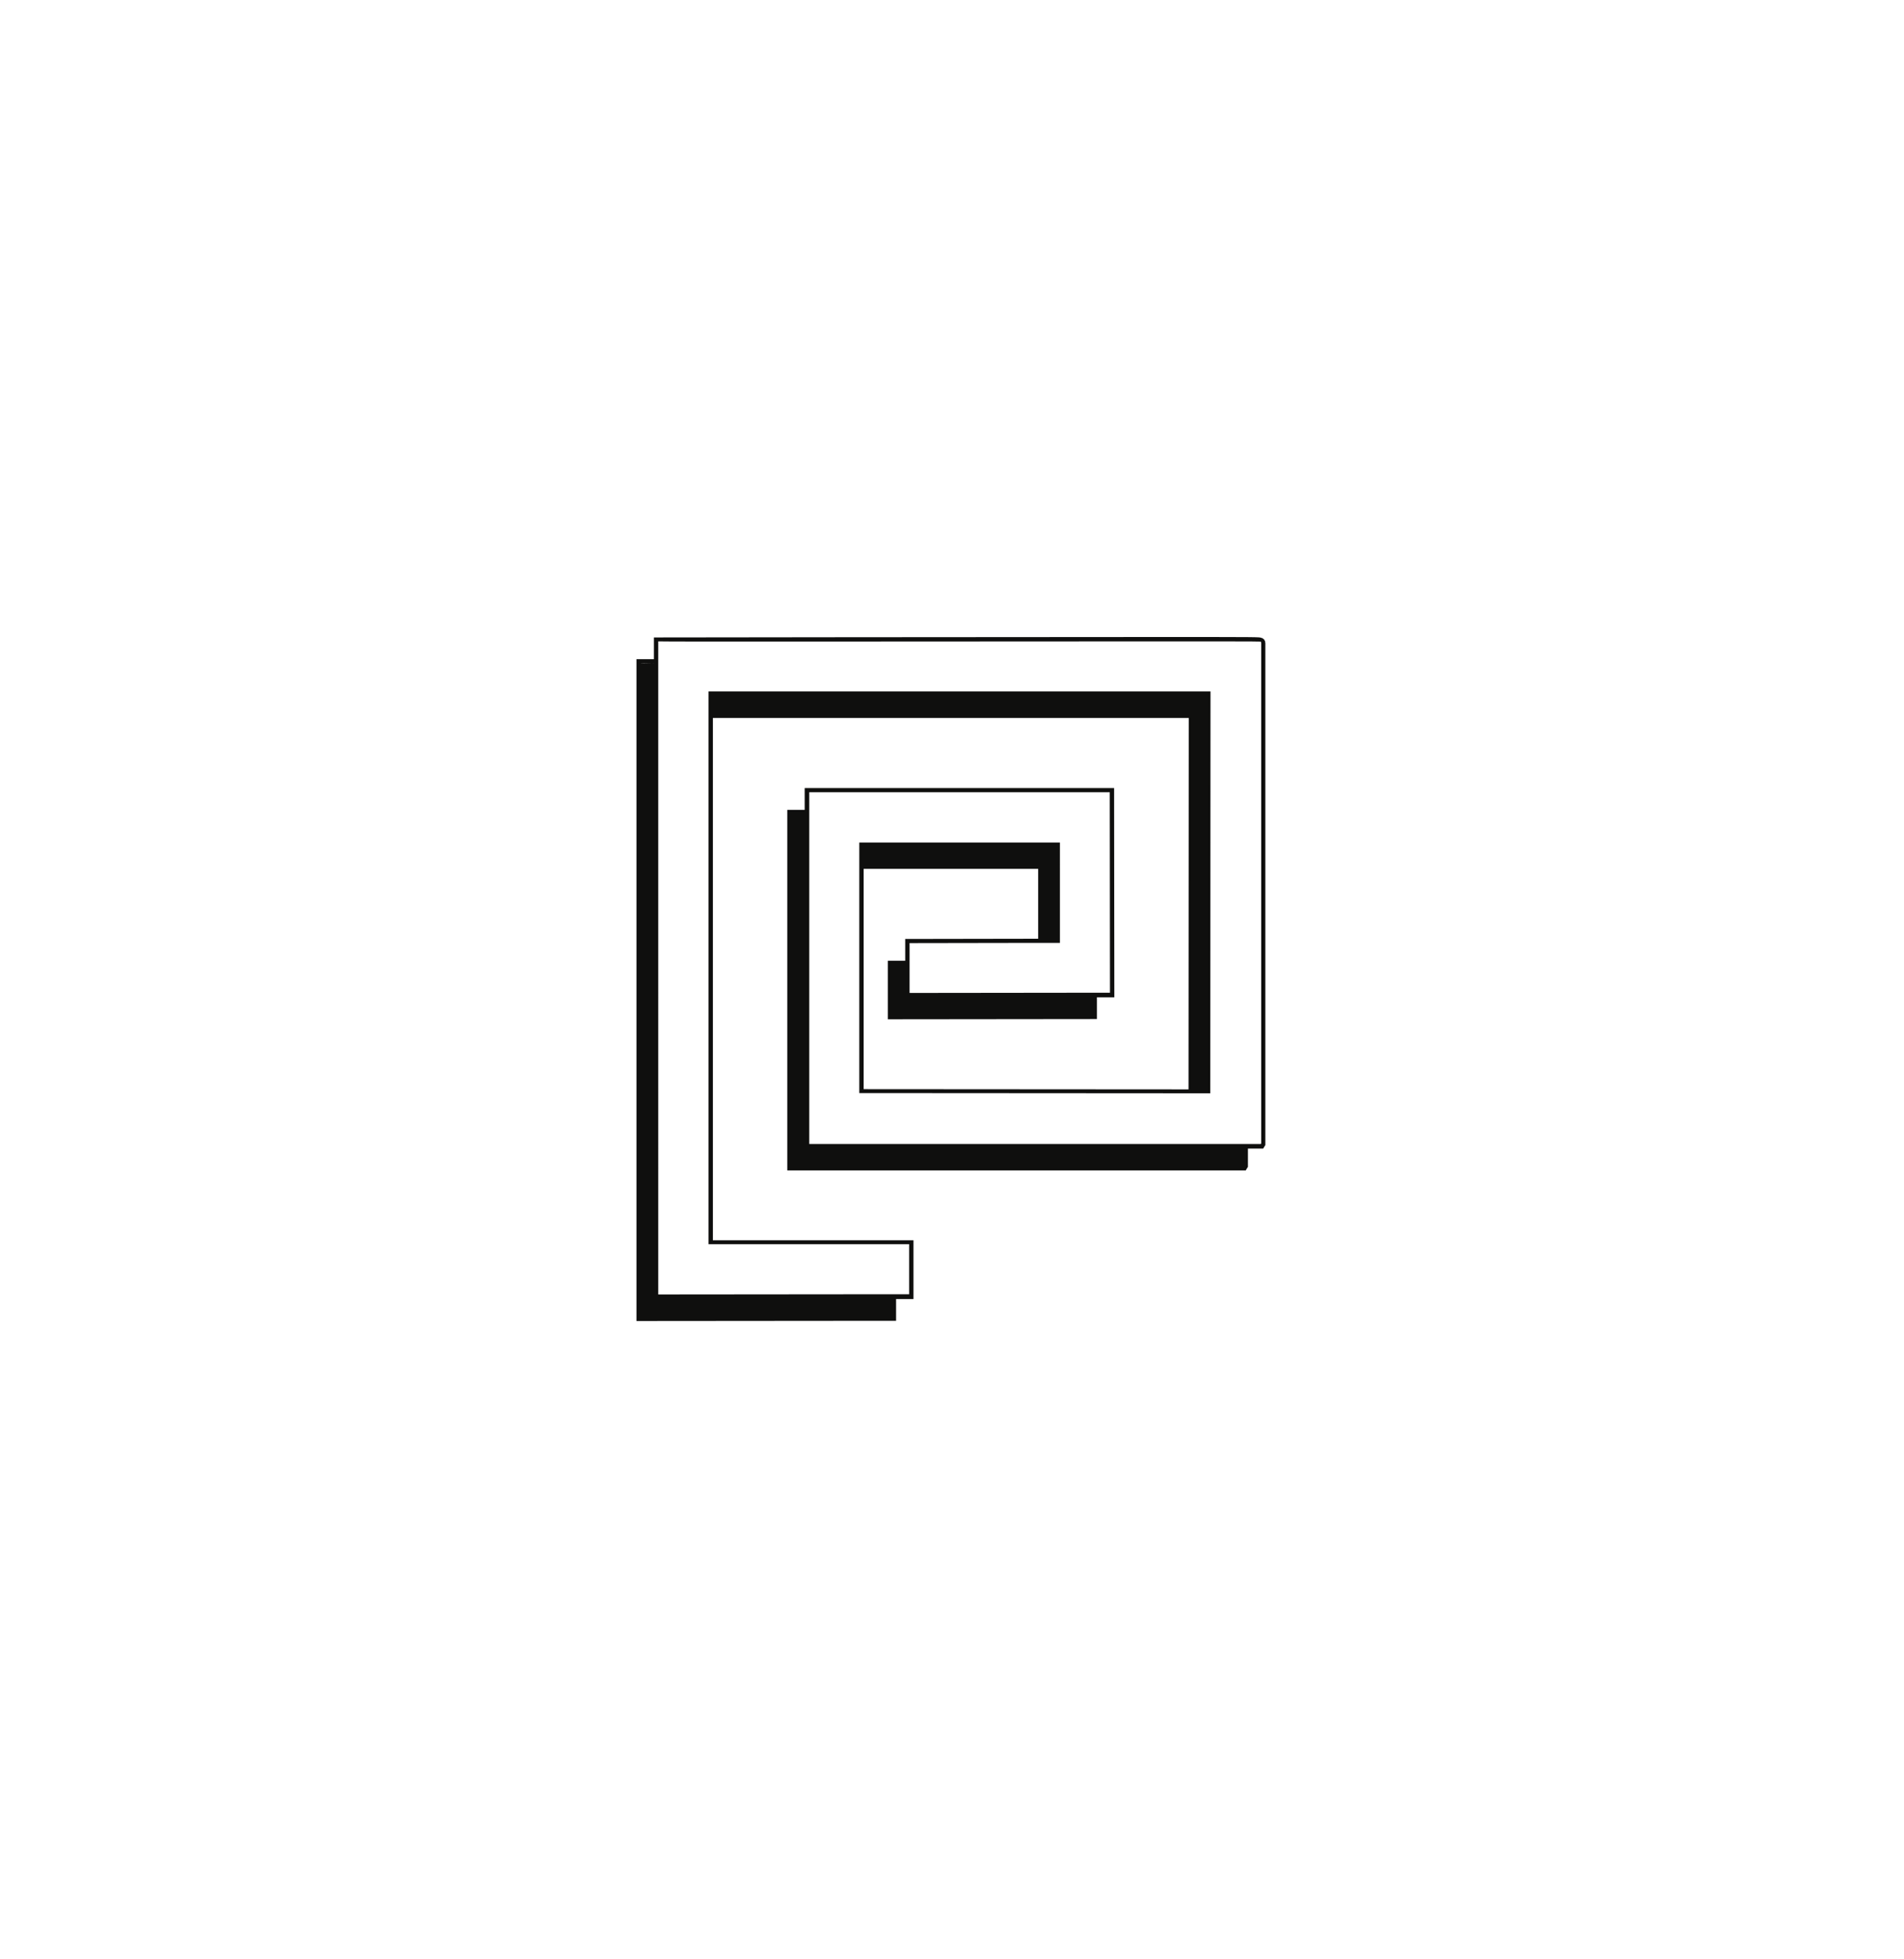 <?xml version="1.0" encoding="utf-8"?>
<!-- Generator: Adobe Illustrator 26.0.1, SVG Export Plug-In . SVG Version: 6.00 Build 0)  -->
<svg version="1.1" id="Layer_1" xmlns="http://www.w3.org/2000/svg" xmlns:xlink="http://www.w3.org/1999/xlink" x="0px" y="0px"
	 viewBox="0 0 875 900" style="enable-background:new 0 0 875 900;" xml:space="preserve">
<style type="text/css">
	.st0{fill:none;}
	.st1{fill:#0F0F0E;}
</style>
<g id="background">
	<rect class="st0" width="875" height="900"/>
</g>
<g>
	<path class="st1" d="M581.4,294.9v-0.3l-0.1-0.2l-0.1-0.1l-0.2-0.5l-0.4-0.3l-0.1-0.1l-0.4-0.3l-0.5-0.1c-0.4-0.4-1-0.4-48.3-0.4
		c-78.3,0-227.3,0.2-228.8,0.2h-2v2v8v1v0.9c-3.9,0-6,0-6-0.1v300h0v-300h0c0,0,2.1,0,6,0.1v-0.9v-1c-3.7,0-5.8,0-6,0h-2v2v300v2h2
		l115.3-0.1h2v-2v-8h0h6h2v-2v-23v-2h-2h-90.2V329.8h218.7l-0.1,170.6l-149.3-0.1V399.1h80.2v32.1h0l-59.1,0.1h-2v2v8v1v0.9h0v-0.9
		v-1h-6h-2v2v22.9v2h2l92.1-0.1h2v-2v-8h0h6h2v-2L512,364v-2h-2H371.8h-2v2v8h-6h-2v2v161.6v2h2h207.5h1.2l0.6-1l0.2-0.3l0.2-0.3
		v-0.4v-0.4v-0.1V535c0-2.5,0-4.9,0-7.4h5.8h1.2l0.6-1l0.2-0.3l0.2-0.3v-0.4v-0.4v-0.1V525c0-76.5,0-152.9,0-229.4v-0.1v-0.1
		L581.4,294.9z M410,466.1L410,466.1l0-22.9h0V466.1z M363.9,535.5L363.9,535.5c0-53.9,0-161.6,0-161.6h0
		C363.9,373.9,363.9,481.6,363.9,535.5z M572.5,534.8L572.5,534.8l-0.1,0.7l-0.6,1h0l0.6-1L572.5,534.8l0-7.2h0V534.8z M579.6,525.2
		l-0.2,0.3c-2,0-3.9,0-5.9,0c-0.3,0-0.7,0-1,0s-0.6,0-0.9,0c-66.5,0-133.1,0-199.7,0c0-44,0-123.7,0-151.6c0-0.3,0-0.6,0-0.9
		s0-0.7,0-1c0-5.1,0-8.1,0-8.1H510l0.1,92.1h-6h-1h-1l-84.1,0.1v-12.9v-0.9v-1v-8.1l59.1-0.1h1h1h8V387h-92.2v10v1.1v1v103
		l151.3,0.1h1h1h8l0.1-184.6H325.6v10v1.1v1.1v241.7h92.2v23h-6h-1h-1l-107.3,0.1V304.7v-0.9v-1v-8.2c0,0.2,149.6,0,228.8,0
		c28.1,0,47.4,0,48,0.1l0.1,0.1l0.1,0.1l0.1,0.5c0,76.5,0,152.9,0,229.4V525.2z M479.1,431.2V397h0L479.1,431.2L479.1,431.2z
		 M548.2,500.4l0.1-172.8h0L548.2,500.4L548.2,500.4z"/>
</g>
</svg>
